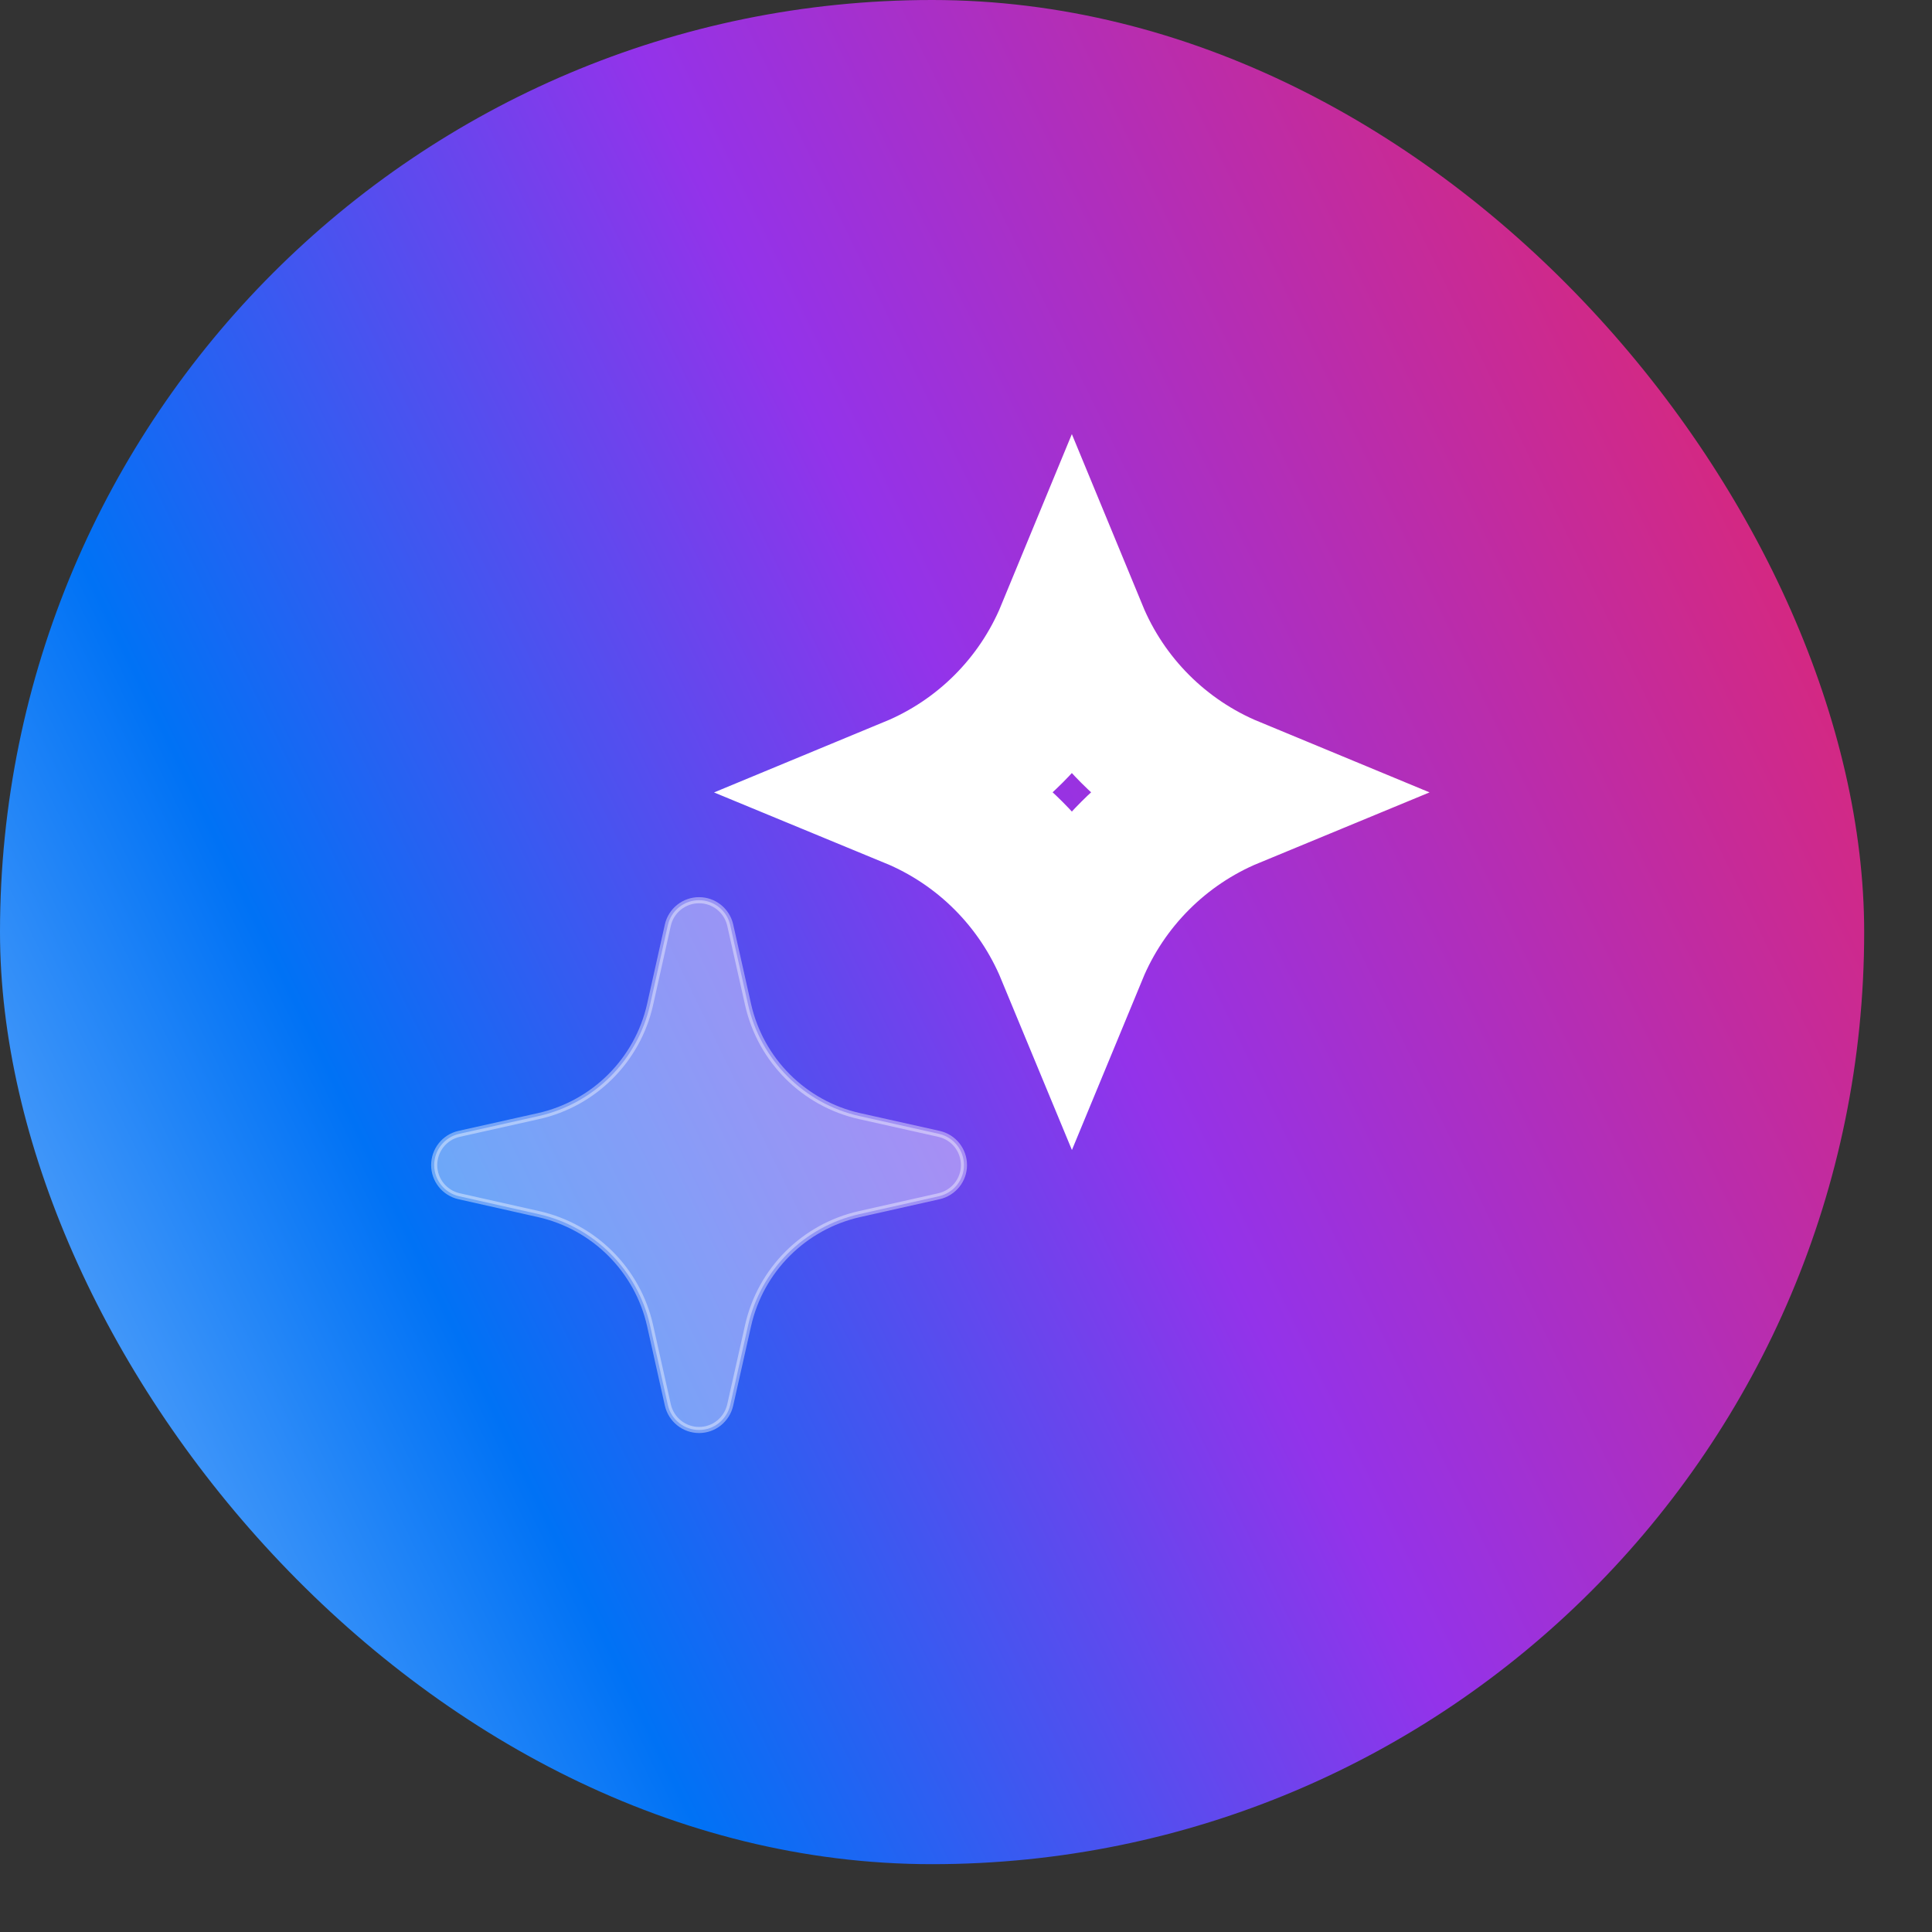 <svg width="19" height="19" viewBox="0 0 19 19" fill="none" xmlns="http://www.w3.org/2000/svg">
<rect x="0" y="0" width="19" height="19" fill="#333333" stroke="none"/>
<rect width="18.333" height="18.333" rx="9.167" fill="url(#paint0_linear_1020_13739)"/>
<path d="M10.541 6.235C10.832 6.94 11.392 7.5 12.097 7.792C11.393 8.083 10.832 8.644 10.541 9.348C10.249 8.643 9.69 8.083 8.985 7.792C9.69 7.5 10.25 6.94 10.541 6.235Z" stroke="white" stroke-width="1.5"/>
<path opacity="0.4" d="M6.875 8.853C7.021 8.853 7.148 8.954 7.181 9.097L7.357 9.88C7.48 10.426 7.906 10.853 8.452 10.976L9.235 11.151C9.379 11.184 9.48 11.311 9.48 11.458C9.48 11.605 9.378 11.731 9.235 11.764L8.452 11.94C7.906 12.063 7.48 12.489 7.357 13.035L7.181 13.818C7.148 13.961 7.022 14.063 6.875 14.063C6.728 14.063 6.601 13.961 6.568 13.818L6.393 13.035C6.27 12.489 5.843 12.063 5.297 11.94L4.514 11.764C4.371 11.731 4.27 11.604 4.27 11.458C4.27 11.311 4.371 11.184 4.514 11.151L5.297 10.976C5.843 10.853 6.27 10.426 6.393 9.88L6.568 9.097C6.601 8.954 6.728 8.853 6.875 8.853Z" fill="white" stroke="white" stroke-width="0.06"/>
<defs>
<linearGradient id="paint0_linear_1020_13739" x1="21.083" y1="3.667" x2="-2.979" y2="15.354" gradientUnits="userSpaceOnUse">
<stop offset="0.122" stop-color="#DB2777"/>
<stop offset="0.447" stop-color="#9333EA"/>
<stop offset="0.712" stop-color="#0072F5"/>
<stop offset="0.99" stop-color="#9ECBFF"/>
</linearGradient>
</defs>
</svg>
